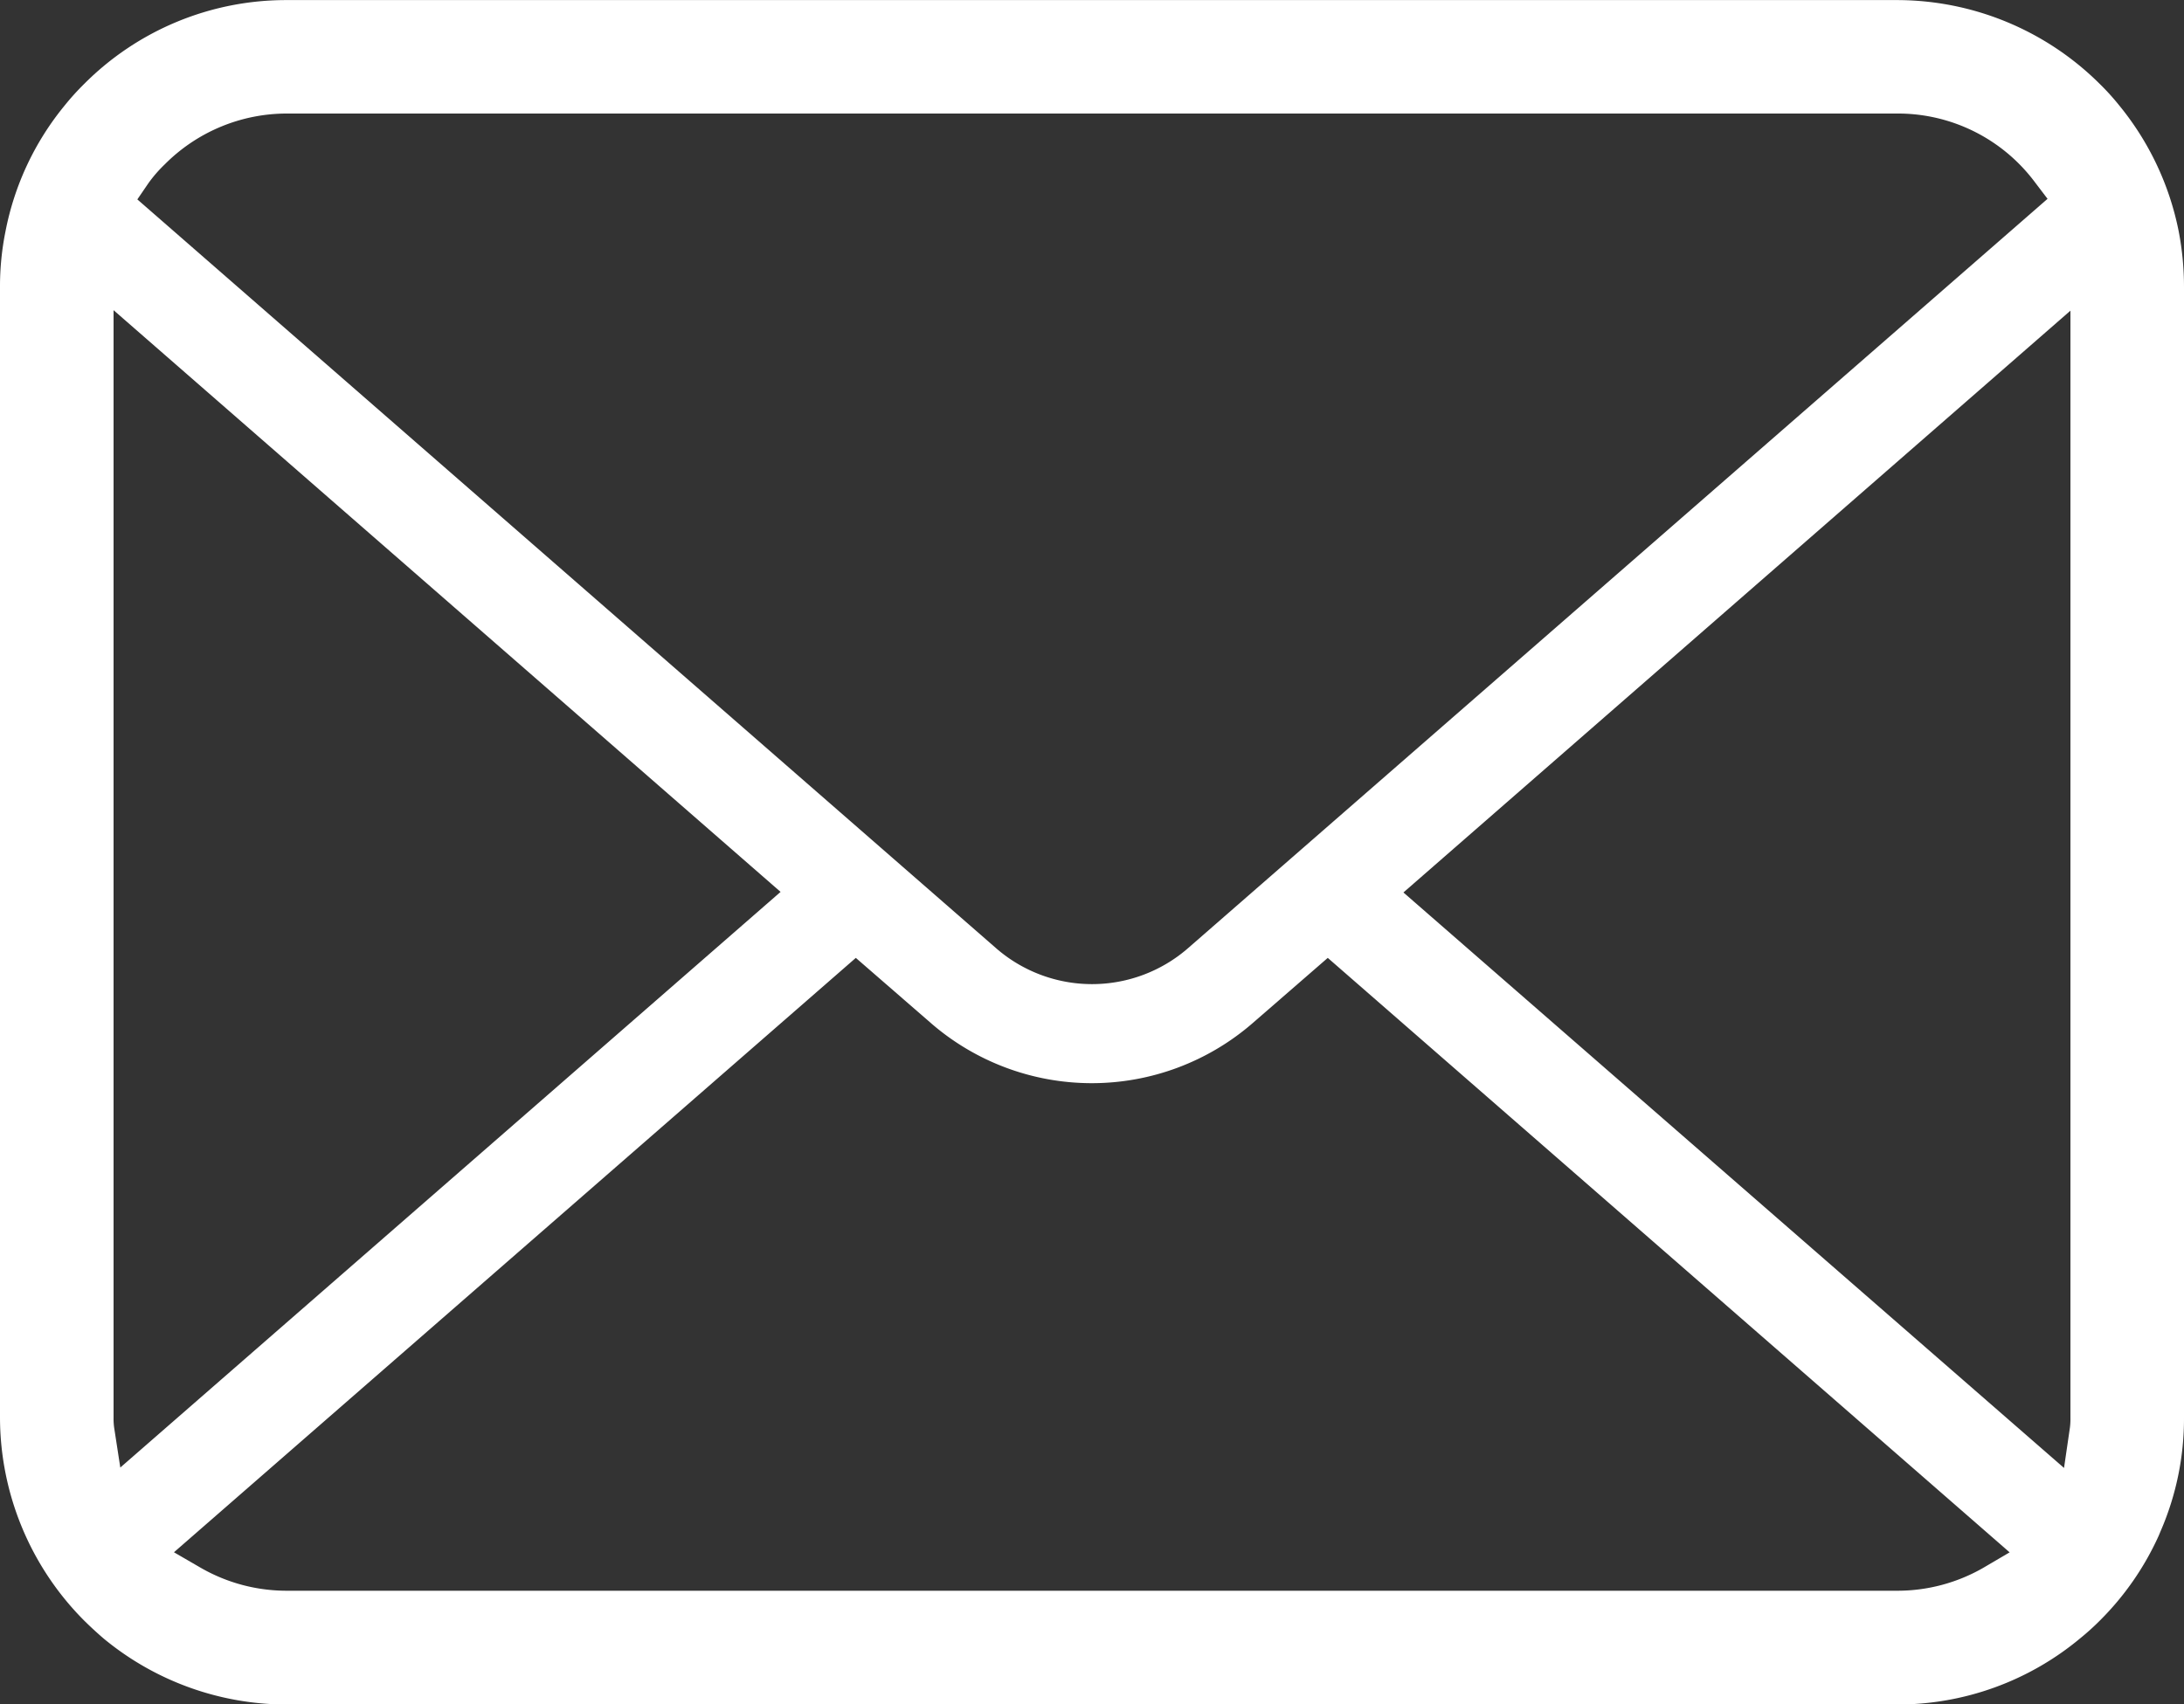 <svg xmlns="http://www.w3.org/2000/svg" width="26.905" height="21" viewBox="0 0 26.905 21">
  <rect x="0" y="0" width="26.905" height="21" fill="#333333" stroke="none"/>
  <g id="メールのアイコンその9" transform="translate(0 -56.188)">
    <path id="パス_24" data-name="パス 24" d="M26.839,59.035a3.531,3.531,0,0,0-.732-1.548,2.978,2.978,0,0,0-.238-.263,3.545,3.545,0,0,0-2.5-1.035H3.534a3.51,3.51,0,0,0-2.5,1.036,3.1,3.1,0,0,0-.24.266,3.489,3.489,0,0,0-.726,1.546A3.414,3.414,0,0,0,0,59.722V73.655a3.553,3.553,0,0,0,1.035,2.5c.08.079.159.152.243.224a3.542,3.542,0,0,0,2.255.812H23.371a3.516,3.516,0,0,0,2.258-.818,3.059,3.059,0,0,0,.241-.218,3.514,3.514,0,0,0,.723-1.043l.023-.055a3.484,3.484,0,0,0,.289-1.4V59.722A3.621,3.621,0,0,0,26.839,59.035ZM1.83,58.443a1.662,1.662,0,0,1,.2-.23,2.121,2.121,0,0,1,1.508-.626H23.371a2.105,2.105,0,0,1,1.509.627,2.13,2.13,0,0,1,.192.224l.152.2L14.636,67.871a1.8,1.8,0,0,1-2.366,0L1.692,58.645ZM1.406,73.778a.843.843,0,0,1-.007-.123V60.01l8.217,7.168L1.482,74.271Zm23.024,1.73a2.121,2.121,0,0,1-1.059.281H3.534a2.119,2.119,0,0,1-1.058-.281l-.333-.193,8.4-7.324.921.8a3.023,3.023,0,0,0,3.972,0l.921-.8,8.4,7.325Zm1.076-1.853a.882.882,0,0,1-.006.121l-.073.5-8.138-7.091,8.217-7.169Z" transform="translate(0)" fill="#fff"/>
  </g>
</svg>
